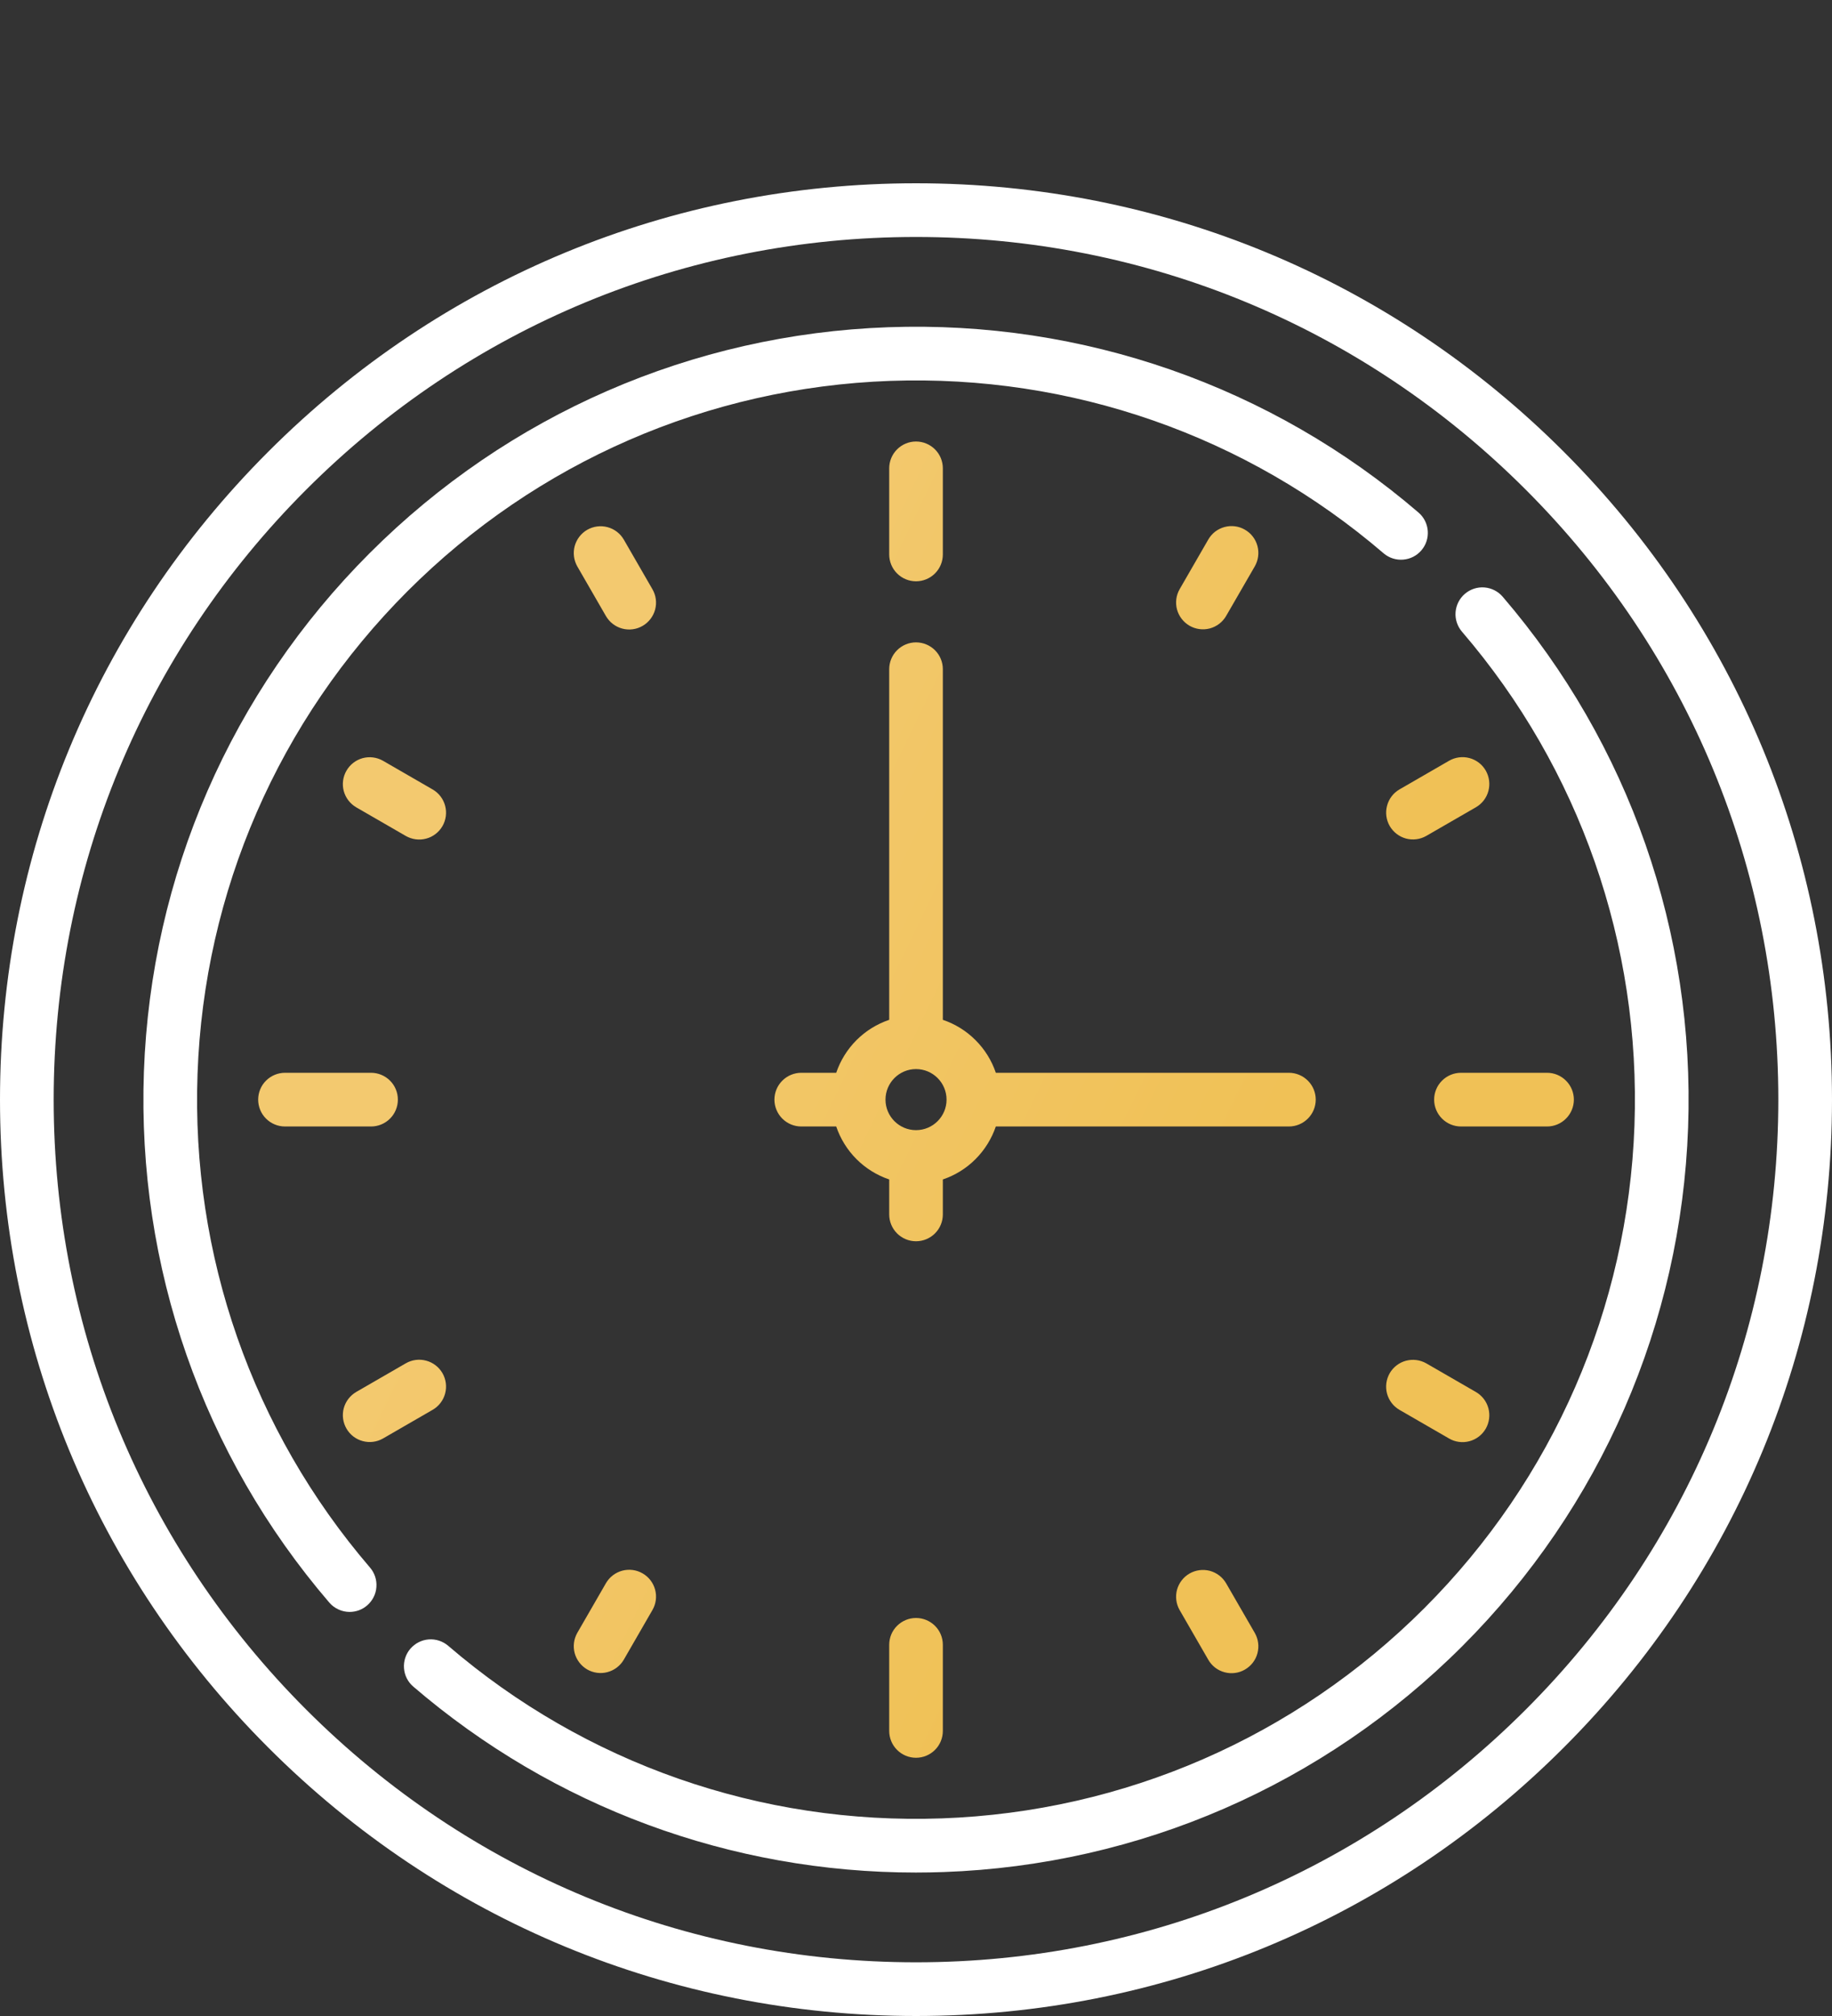<svg width="40" height="44" viewBox="0 0 40 44" fill="none" xmlns="http://www.w3.org/2000/svg">
<rect x="0" y="0" width="40" height="44" fill="#333333" stroke="none"/>
<g clip-path="url(#clip0_883_1452)">
<path d="M34.142 9.858C30.365 6.08 25.342 4 20 4C14.658 4 9.635 6.08 5.858 9.858C2.08 13.635 0 18.658 0 24C0 29.342 2.08 34.365 5.858 38.142C9.635 41.92 14.658 44 20 44C25.342 44 30.365 41.92 34.142 38.142C37.92 34.365 40 29.342 40 24C40 18.658 37.92 13.635 34.142 9.858ZM33.313 37.313C29.757 40.87 25.029 42.828 20 42.828C14.971 42.828 10.243 40.87 6.686 37.313C3.13 33.757 1.172 29.029 1.172 24C1.172 18.971 3.13 14.243 6.686 10.687C10.243 7.13 14.971 5.172 20 5.172C25.029 5.172 29.757 7.13 33.313 10.687C36.87 14.243 38.828 18.971 38.828 24C38.828 29.029 36.87 33.757 33.313 37.313Z" fill="white"/>
<path d="M30.976 11.19C27.759 8.428 23.646 6.99 19.393 7.142C15.119 7.295 11.098 9.046 8.072 12.072C5.045 15.098 3.295 19.119 3.142 23.393C2.99 27.646 4.427 31.759 7.19 34.977C7.245 35.041 7.313 35.092 7.39 35.127C7.466 35.163 7.55 35.181 7.634 35.181C7.774 35.181 7.91 35.131 8.016 35.039C8.074 34.989 8.122 34.928 8.157 34.859C8.192 34.791 8.213 34.716 8.218 34.639C8.224 34.562 8.215 34.485 8.191 34.412C8.167 34.339 8.129 34.271 8.079 34.213C5.509 31.22 4.171 27.393 4.313 23.435C4.455 19.458 6.084 15.717 8.9 12.901C11.716 10.085 15.458 8.456 19.435 8.313C23.392 8.172 27.22 9.509 30.213 12.079C30.331 12.178 30.483 12.227 30.637 12.214C30.791 12.202 30.934 12.129 31.034 12.012C31.135 11.895 31.185 11.743 31.174 11.589C31.163 11.435 31.092 11.291 30.976 11.19ZM32.81 13.024C32.709 12.906 32.565 12.833 32.41 12.821C32.255 12.809 32.102 12.86 31.984 12.961C31.866 13.062 31.793 13.206 31.781 13.361C31.769 13.516 31.82 13.669 31.921 13.787C34.491 16.78 35.828 20.608 35.687 24.565C35.544 28.542 33.915 32.283 31.099 35.099C28.283 37.915 24.542 39.544 20.564 39.687C16.607 39.828 12.78 38.491 9.787 35.921C9.669 35.82 9.515 35.769 9.36 35.781C9.206 35.793 9.062 35.866 8.96 35.984C8.859 36.102 8.809 36.255 8.821 36.41C8.832 36.565 8.905 36.709 9.023 36.81C12.086 39.44 15.961 40.869 19.995 40.869C20.198 40.869 20.402 40.865 20.606 40.858C24.881 40.705 28.901 38.954 31.928 35.928C34.954 32.902 36.705 28.881 36.858 24.607C37.01 20.354 35.572 16.241 32.81 13.024Z" fill="white"/>
<path d="M20 9.636C19.845 9.636 19.696 9.698 19.586 9.808C19.476 9.918 19.415 10.067 19.415 10.222V12.101C19.415 12.256 19.476 12.405 19.586 12.515C19.696 12.625 19.845 12.687 20 12.687C20.156 12.687 20.305 12.625 20.415 12.515C20.525 12.405 20.586 12.256 20.586 12.101V10.222C20.586 10.067 20.525 9.918 20.415 9.808C20.305 9.698 20.156 9.636 20 9.636ZM20 35.313C19.845 35.313 19.696 35.375 19.586 35.485C19.476 35.594 19.415 35.743 19.415 35.899V37.778C19.415 37.933 19.476 38.082 19.586 38.192C19.696 38.302 19.845 38.364 20 38.364C20.156 38.364 20.305 38.302 20.415 38.192C20.525 38.082 20.586 37.933 20.586 37.778V35.899C20.586 35.743 20.525 35.594 20.415 35.485C20.305 35.375 20.156 35.313 20 35.313ZM33.778 23.414H31.899C31.744 23.414 31.595 23.476 31.485 23.586C31.375 23.695 31.313 23.845 31.313 24C31.313 24.155 31.375 24.304 31.485 24.414C31.595 24.524 31.744 24.586 31.899 24.586H33.778C33.934 24.586 34.083 24.524 34.192 24.414C34.302 24.304 34.364 24.155 34.364 24C34.364 23.845 34.302 23.695 34.192 23.586C34.083 23.476 33.934 23.414 33.778 23.414ZM8.101 23.414H6.223C6.067 23.414 5.918 23.476 5.808 23.586C5.698 23.695 5.637 23.845 5.637 24C5.637 24.155 5.698 24.304 5.808 24.414C5.918 24.524 6.067 24.586 6.223 24.586H8.101C8.257 24.586 8.406 24.524 8.516 24.414C8.626 24.304 8.687 24.155 8.687 24C8.687 23.845 8.626 23.695 8.516 23.586C8.406 23.476 8.257 23.414 8.101 23.414ZM9.446 17.23L8.362 16.604C8.227 16.527 8.068 16.507 7.918 16.547C7.769 16.588 7.642 16.686 7.565 16.82C7.487 16.954 7.466 17.113 7.505 17.263C7.545 17.412 7.642 17.54 7.776 17.619L8.86 18.245C8.927 18.283 9.001 18.308 9.077 18.318C9.153 18.328 9.231 18.323 9.305 18.303C9.379 18.284 9.449 18.249 9.51 18.202C9.571 18.155 9.622 18.097 9.661 18.03C9.738 17.896 9.759 17.736 9.719 17.586C9.679 17.436 9.581 17.308 9.446 17.23ZM32.225 30.381L31.14 29.755C31.006 29.679 30.847 29.659 30.697 29.699C30.548 29.739 30.421 29.837 30.343 29.971C30.266 30.105 30.245 30.265 30.284 30.414C30.324 30.564 30.421 30.692 30.555 30.77L31.639 31.396C31.706 31.435 31.779 31.46 31.856 31.47C31.932 31.48 32.01 31.475 32.084 31.455C32.158 31.435 32.228 31.401 32.289 31.354C32.35 31.307 32.401 31.248 32.44 31.182C32.517 31.047 32.538 30.887 32.498 30.737C32.458 30.587 32.36 30.459 32.225 30.381ZM27.182 11.561C27.116 11.522 27.042 11.497 26.966 11.487C26.889 11.477 26.812 11.482 26.738 11.502C26.663 11.522 26.594 11.556 26.532 11.603C26.471 11.65 26.42 11.709 26.382 11.775L25.756 12.86C25.679 12.994 25.659 13.154 25.699 13.303C25.74 13.452 25.838 13.579 25.972 13.657C26.106 13.734 26.265 13.755 26.415 13.716C26.564 13.676 26.692 13.579 26.77 13.446L27.397 12.361C27.474 12.226 27.495 12.067 27.455 11.916C27.415 11.766 27.317 11.638 27.182 11.561ZM14.031 34.34C13.964 34.301 13.891 34.276 13.814 34.266C13.738 34.256 13.661 34.261 13.586 34.281C13.512 34.301 13.442 34.335 13.381 34.382C13.32 34.429 13.269 34.487 13.23 34.554L12.604 35.639C12.528 35.773 12.508 35.933 12.548 36.082C12.589 36.231 12.687 36.358 12.82 36.436C12.954 36.513 13.114 36.535 13.263 36.495C13.413 36.455 13.541 36.358 13.619 36.225L14.245 35.14C14.323 35.005 14.344 34.846 14.304 34.696C14.264 34.545 14.165 34.417 14.031 34.34ZM32.44 16.818C32.362 16.683 32.234 16.585 32.084 16.545C31.934 16.505 31.774 16.526 31.639 16.604L30.555 17.23C30.421 17.308 30.324 17.436 30.285 17.586C30.245 17.735 30.266 17.894 30.343 18.028C30.421 18.162 30.548 18.26 30.697 18.301C30.847 18.341 31.006 18.321 31.14 18.245L32.225 17.619C32.36 17.541 32.458 17.413 32.498 17.263C32.538 17.113 32.517 16.953 32.44 16.818ZM9.661 29.97C9.583 29.835 9.455 29.737 9.305 29.697C9.155 29.656 8.995 29.677 8.86 29.755L7.776 30.381C7.642 30.46 7.545 30.588 7.505 30.737C7.466 30.887 7.487 31.046 7.565 31.18C7.642 31.314 7.769 31.412 7.918 31.452C8.068 31.493 8.227 31.473 8.362 31.396L9.446 30.77C9.581 30.692 9.679 30.564 9.719 30.414C9.759 30.264 9.738 30.104 9.661 29.97ZM14.245 12.86L13.619 11.775C13.541 11.642 13.413 11.544 13.263 11.505C13.114 11.465 12.954 11.487 12.82 11.564C12.687 11.641 12.589 11.769 12.548 11.918C12.508 12.067 12.528 12.226 12.604 12.361L13.23 13.446C13.269 13.512 13.32 13.571 13.381 13.618C13.442 13.665 13.512 13.699 13.586 13.719C13.661 13.739 13.738 13.744 13.814 13.734C13.891 13.724 13.964 13.699 14.031 13.66C14.165 13.582 14.264 13.454 14.304 13.304C14.344 13.154 14.323 12.994 14.245 12.86ZM27.397 35.639L26.77 34.554C26.692 34.421 26.564 34.324 26.415 34.284C26.265 34.245 26.106 34.266 25.972 34.343C25.838 34.42 25.74 34.548 25.699 34.697C25.659 34.846 25.679 35.006 25.756 35.14L26.382 36.225C26.42 36.291 26.471 36.35 26.532 36.397C26.593 36.444 26.663 36.478 26.738 36.498C26.812 36.518 26.889 36.523 26.966 36.513C27.042 36.503 27.116 36.478 27.182 36.439C27.317 36.361 27.415 36.234 27.455 36.084C27.495 35.933 27.474 35.773 27.397 35.639ZM28.142 23.414H21.743C21.652 23.145 21.5 22.901 21.299 22.701C21.099 22.5 20.855 22.349 20.586 22.258V14.606C20.586 14.451 20.525 14.302 20.415 14.192C20.305 14.082 20.156 14.02 20 14.02C19.845 14.02 19.696 14.082 19.586 14.192C19.476 14.302 19.415 14.451 19.415 14.606V22.258C19.146 22.349 18.902 22.5 18.701 22.701C18.501 22.901 18.349 23.145 18.258 23.414H17.495C17.34 23.414 17.191 23.476 17.081 23.586C16.971 23.695 16.909 23.845 16.909 24C16.909 24.155 16.971 24.304 17.081 24.414C17.191 24.524 17.34 24.586 17.495 24.586H18.258C18.349 24.855 18.501 25.099 18.701 25.299C18.902 25.5 19.146 25.651 19.415 25.742V26.505C19.415 26.66 19.476 26.809 19.586 26.919C19.696 27.029 19.845 27.091 20 27.091C20.156 27.091 20.305 27.029 20.415 26.919C20.525 26.809 20.586 26.66 20.586 26.505V25.742C20.855 25.651 21.099 25.5 21.299 25.299C21.5 25.098 21.651 24.854 21.743 24.586H28.142C28.297 24.586 28.446 24.524 28.556 24.414C28.666 24.304 28.728 24.155 28.728 24C28.728 23.845 28.666 23.695 28.556 23.586C28.446 23.476 28.297 23.414 28.142 23.414ZM20 24.666C19.633 24.666 19.334 24.367 19.334 24C19.334 23.632 19.633 23.333 20 23.333C20.368 23.333 20.667 23.632 20.667 24C20.667 24.367 20.368 24.666 20 24.666Z" fill="url(#paint0_linear_883_1452)"/>
</g>
<defs>
<linearGradient id="paint0_linear_883_1452" x1="17.488" y1="9.636" x2="31.665" y2="16.483" gradientUnits="userSpaceOnUse">
<stop stop-color="#F3C96F"/>
<stop offset="1" stop-color="#F0C156"/>
</linearGradient>
<clipPath id="clip0_883_1452">
<rect width="40" height="40" fill="white" transform="translate(0 4)"/>
</clipPath>
</defs>
</svg>
